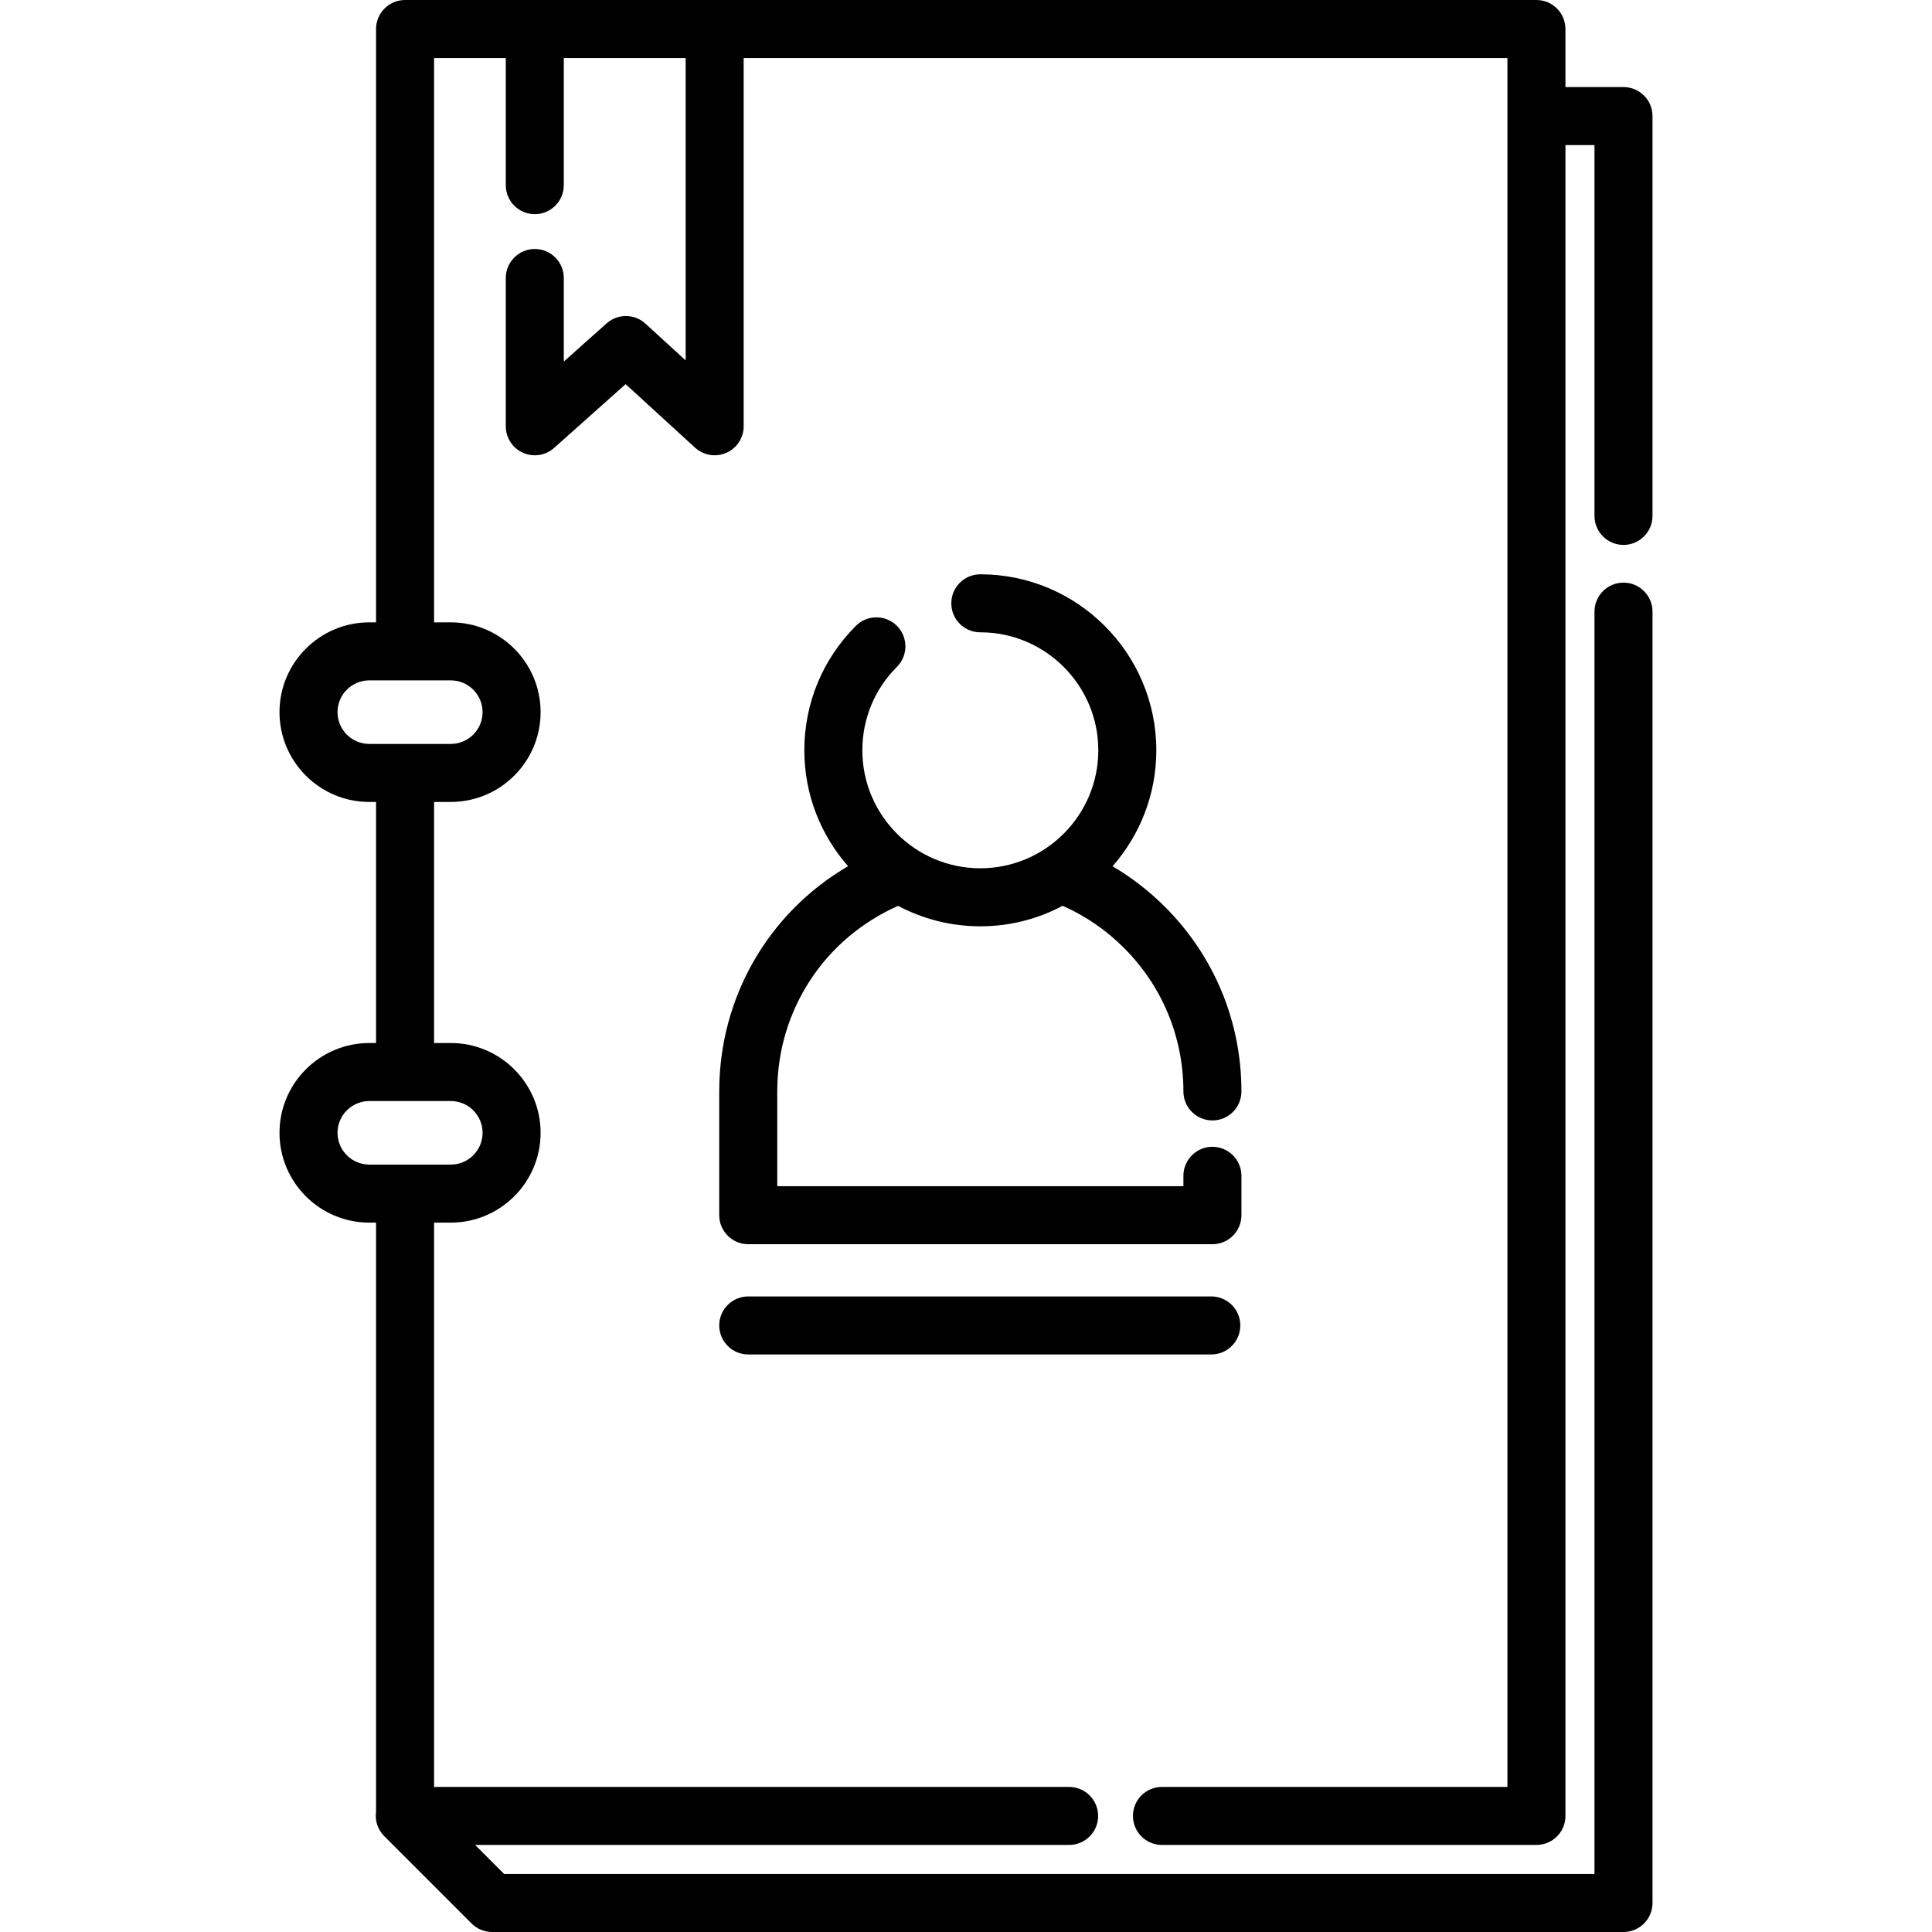 <?xml version="1.0" encoding="iso-8859-1"?>
<!-- Generator: Adobe Illustrator 18.0.0, SVG Export Plug-In . SVG Version: 6.00 Build 0)  -->
<!DOCTYPE svg PUBLIC "-//W3C//DTD SVG 1.1//EN" "http://www.w3.org/Graphics/SVG/1.1/DTD/svg11.dtd">
<svg version="1.1" id="Capa_1" xmlns="http://www.w3.org/2000/svg" xmlns:xlink="http://www.w3.org/1999/xlink" x="0px" y="0px"
	 viewBox="0 0 332.974 332.974" style="enable-background:new 0 0 332.974 332.974;" xml:space="preserve">
<g>
	<path d="M279.803,93.913c2.761,0,5-2.239,5-5v-68.91c0-2.761-2.239-5-5-5H269.8V5c0-2.761-2.239-5-5-5H69.81c-2.761,0-5,2.239-5,5
		v102.261h-1.163c-8.534,0-15.476,6.943-15.476,15.477s6.943,15.477,15.476,15.477h1.163v41.547h-1.163
		c-8.534,0-15.476,6.943-15.476,15.477c0,8.534,6.943,15.477,15.476,15.477h1.163v101.505c-0.206,1.491,0.243,3.057,1.386,4.207
		c0.004,0.004,0.078,0.078,0.082,0.082l15,15c0.938,0.938,2.21,1.464,3.536,1.464h194.99c2.761,0,5-2.239,5-5v-222.56
		c0-2.761-2.239-5-5-5c-2.761,0-5,2.239-5,5v217.56H86.884l-5.004-5.003H184.26c2.761,0,5-2.239,5-5s-2.239-5-5-5H74.81v-97.256
		h2.884c8.534,0,15.477-6.943,15.477-15.477c0-8.534-6.943-15.477-15.477-15.477H74.81v-41.547h2.884
		c8.534,0,15.477-6.943,15.477-15.477s-6.943-15.477-15.477-15.477H74.81V10h12.36v21.913c0,2.761,2.239,5,5,5c2.761,0,5-2.239,5-5
		V10h21v52.115l-6.924-6.336c-1.894-1.732-4.79-1.75-6.703-0.043L97.17,62.31V47.914c0-2.761-2.239-5-5-5c-2.761,0-5,2.239-5,5
		v25.554c0,1.97,1.157,3.757,2.955,4.563c1.799,0.805,3.902,0.48,5.372-0.831l12.329-10.994l11.968,10.951
		c0.94,0.86,2.15,1.311,3.377,1.311c0.681,0,1.367-0.139,2.014-0.424c1.814-0.799,2.985-2.594,2.985-4.576V10H259.8v297.97h-59.54
		c-2.761,0-5,2.239-5,5s2.239,5,5,5h64.54c2.761,0,5-2.239,5-5V25.003h5.003v63.91C274.803,91.675,277.042,93.913,279.803,93.913z
		 M83.17,195.237c0,3.02-2.457,5.477-5.477,5.477h-7.85c-0.012,0-0.022-0.003-0.034-0.003c-0.012,0-0.022,0.003-0.034,0.003h-6.129
		c-3.02,0-5.476-2.457-5.476-5.477c0-3.02,2.457-5.477,5.476-5.477h14.047C80.714,189.761,83.17,192.217,83.17,195.237z
		 M83.17,122.737c0,3.02-2.457,5.477-5.477,5.477h-7.85c-0.012,0-0.022-0.003-0.034-0.003c-0.012,0-0.022,0.003-0.034,0.003h-6.129
		c-3.02,0-5.476-2.457-5.476-5.477c0-3.02,2.457-5.477,5.476-5.477h14.047C80.714,117.261,83.17,119.717,83.17,122.737z"/>
	<path d="M123.957,188.105v21.33c0,2.761,2.239,5,5,5h80c2.761,0,5-2.239,5-5v-6.789c0-2.761-2.239-5-5-5s-5,2.239-5,5v1.789h-70
		v-16.33c0-13.994,8.132-26.368,20.83-31.983c4.232,2.246,9.054,3.524,14.17,3.524c5.125,0,9.955-1.282,14.192-3.536
		c3.931,1.743,7.477,4.174,10.555,7.252c6.612,6.603,10.253,15.39,10.253,24.742c0,2.761,2.239,5,5,5s5-2.239,5-5
		c0-12.026-4.683-23.326-13.185-31.816c-2.731-2.731-5.752-5.066-9.026-6.99c4.691-5.342,7.544-12.335,7.544-19.986
		c0-16.726-13.607-30.334-30.334-30.334c-2.761,0-5,2.239-5,5c0,2.761,2.239,5,5,5c11.212,0,20.334,9.122,20.334,20.334
		c0,11.212-9.122,20.333-20.334,20.333s-20.333-9.121-20.333-20.333c0-5.431,2.115-10.537,5.956-14.378
		c1.953-1.953,1.953-5.118,0-7.071c-1.952-1.953-5.119-1.953-7.071,0c-5.729,5.73-8.884,13.347-8.884,21.449
		c0,7.647,2.851,14.637,7.537,19.978C132.478,157.277,123.957,171.85,123.957,188.105z"/>
	<path d="M128.957,233.436h79.806c2.761,0,5-2.239,5-5s-2.239-5-5-5h-79.806c-2.761,0-5,2.239-5,5S126.196,233.436,128.957,233.436z
		"/>
</g>
<g>
</g>
<g>
</g>
<g>
</g>
<g>
</g>
<g>
</g>
<g>
</g>
<g>
</g>
<g>
</g>
<g>
</g>
<g>
</g>
<g>
</g>
<g>
</g>
<g>
</g>
<g>
</g>
<g>
</g>
</svg>
